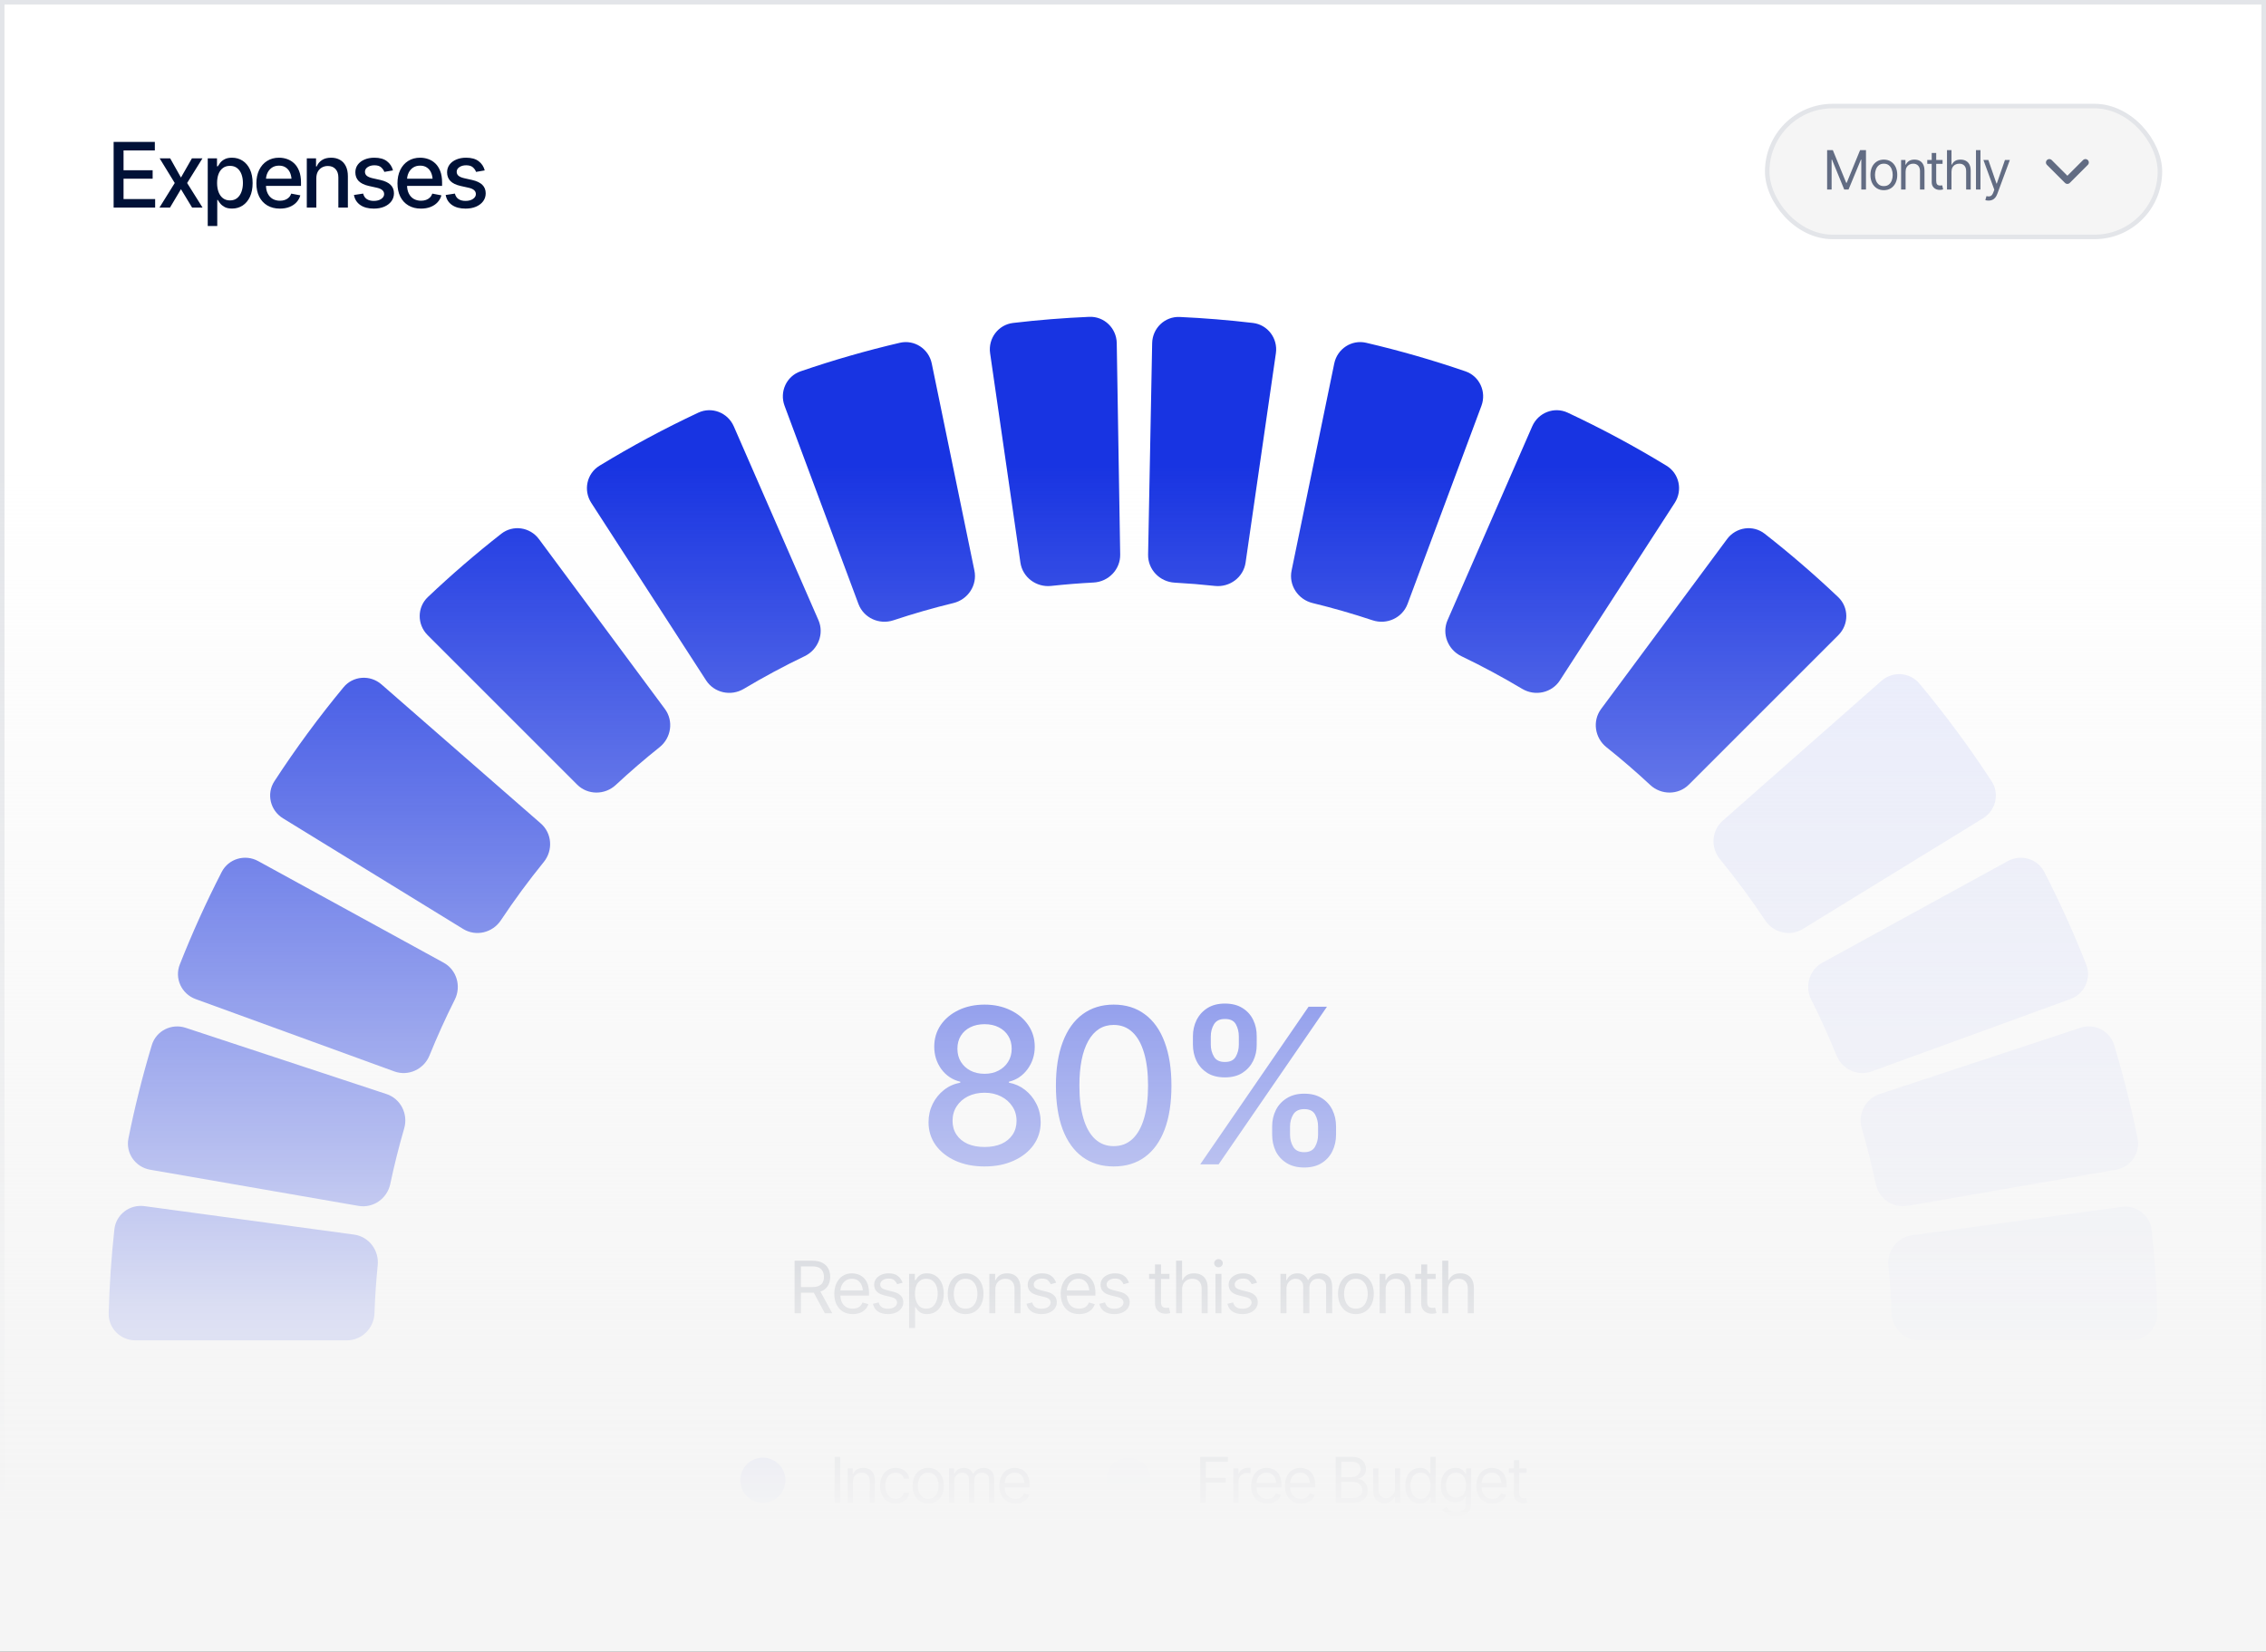 <svg width="502" height="366" viewBox="0 0 502 366" fill="none" xmlns="http://www.w3.org/2000/svg">
<rect x="0" y="0" width="502" height="366" fill="#333333" stroke="none"/>
<rect x="0.5" y="0.5" width="501" height="361" fill="white" stroke="#E3E5E9"/>
<path d="M282.654 78.279C283.129 74.999 280.856 71.948 277.565 71.56C272.18 70.925 266.773 70.484 261.357 70.236C258.046 70.085 255.308 72.728 255.245 76.041L254.345 122.883C254.281 126.196 256.916 128.922 260.225 129.104C263.2 129.268 266.17 129.51 269.132 129.831C272.427 130.189 275.469 127.926 275.944 124.647L282.654 78.279Z" fill="#1834E2"/>
<path d="M328.191 89.919C329.348 86.814 327.772 83.351 324.637 82.276C317.42 79.801 310.083 77.691 302.654 75.955C299.427 75.201 296.252 77.298 295.584 80.544L286.132 126.431C285.464 129.677 287.556 132.839 290.775 133.623C295.258 134.715 299.695 135.99 304.073 137.446C307.217 138.492 310.669 136.924 311.827 133.819L328.191 89.919Z" fill="#1834E2"/>
<path d="M371.013 111.426C372.813 108.643 372.02 104.921 369.191 103.196C362.117 98.882 354.812 94.959 347.309 91.443C344.308 90.037 340.768 91.431 339.441 94.468L320.692 137.404C319.366 140.441 320.758 143.968 323.746 145.401C328.344 147.608 332.839 150.022 337.217 152.637C340.062 154.336 343.771 153.549 345.571 150.767L371.013 111.426Z" fill="#1834E2"/>
<path d="M407.271 140.729C409.614 138.386 409.619 134.581 407.215 132.301C402.017 127.371 396.589 122.689 390.948 118.273C388.339 116.23 384.576 116.794 382.603 119.456L354.704 157.095C352.73 159.757 353.296 163.506 355.886 165.573C359.223 168.236 362.457 171.025 365.582 173.935C368.007 176.193 371.799 176.201 374.142 173.858L407.271 140.729Z" fill="#1834E2"/>
<path d="M439.31 181.327C442.134 179.592 443.023 175.893 441.215 173.116C436.311 165.587 430.965 158.356 425.204 151.46C423.08 148.917 419.282 148.683 416.796 150.874L381.648 181.852C379.162 184.043 378.932 187.828 381.033 190.391C384.595 194.735 387.936 199.255 391.046 203.934C392.88 206.694 396.566 207.583 399.389 205.849L439.31 181.327Z" fill="#E8EBFC"/>
<path d="M458.661 221.382C461.774 220.248 463.387 216.801 462.171 213.719C459.417 206.735 456.318 199.893 452.886 193.217C451.371 190.27 447.717 189.208 444.811 190.801L403.724 213.314C400.818 214.907 399.763 218.549 401.251 221.51C403.282 225.551 405.148 229.673 406.847 233.865C408.091 236.937 411.524 238.546 414.637 237.413L458.661 221.382Z" fill="#E8EBFC"/>
<path d="M468.742 259.191C472.007 258.624 474.202 255.516 473.549 252.267C472.148 245.297 470.42 238.396 468.371 231.588C467.416 228.414 464.015 226.707 460.869 227.746L416.378 242.427C413.231 243.466 411.532 246.856 412.458 250.038C413.639 254.099 414.667 258.202 415.538 262.341C416.221 265.583 419.317 267.773 422.582 267.206L468.742 259.191Z" fill="#E8EBFC"/>
<path d="M472 297C475.314 297 478.008 294.313 477.921 291.001C477.758 284.851 477.346 278.711 476.684 272.595C476.328 269.3 473.298 266.998 470.014 267.441L423.584 273.708C420.3 274.151 418.009 277.172 418.335 280.469C418.681 283.972 418.916 287.484 419.042 291.001C419.16 294.313 421.835 297 425.149 297H472Z" fill="#E8EBFC"/>
<path d="M219.346 78.279C218.871 74.999 221.144 71.948 224.435 71.56C230.039 70.899 235.666 70.448 241.304 70.207C244.614 70.066 247.345 72.716 247.399 76.029L248.162 122.874C248.216 126.187 245.573 128.906 242.264 129.078C239.125 129.241 235.992 129.493 232.868 129.831C229.573 130.189 226.531 127.926 226.056 124.647L219.346 78.279Z" fill="#1834E2"/>
<path d="M173.809 89.919C172.652 86.814 174.228 83.351 177.363 82.276C184.58 79.801 191.917 77.691 199.346 75.955C202.573 75.201 205.748 77.298 206.416 80.544L215.868 126.431C216.536 129.677 214.444 132.839 211.225 133.623C206.742 134.715 202.305 135.99 197.927 137.446C194.783 138.492 191.331 136.924 190.173 133.819L173.809 89.919Z" fill="#1834E2"/>
<path d="M130.987 111.426C129.187 108.643 129.98 104.921 132.809 103.196C139.883 98.882 147.188 94.959 154.691 91.443C157.692 90.037 161.232 91.431 162.559 94.468L181.308 137.404C182.634 140.441 181.242 143.968 178.254 145.401C173.656 147.608 169.161 150.022 164.783 152.637C161.938 154.336 158.229 153.549 156.429 150.767L130.987 111.426Z" fill="#1834E2"/>
<path d="M94.729 140.729C92.386 138.386 92.381 134.581 94.785 132.301C99.983 127.371 105.411 122.689 111.052 118.273C113.661 116.23 117.424 116.794 119.397 119.456L147.296 157.095C149.27 159.757 148.704 163.506 146.114 165.573C142.777 168.236 139.543 171.025 136.418 173.935C133.993 176.193 130.201 176.201 127.858 173.858L94.729 140.729Z" fill="#1834E2"/>
<path d="M62.69 181.327C59.866 179.592 58.977 175.893 60.785 173.116C65.493 165.887 70.61 158.931 76.11 152.285C78.223 149.731 82.02 149.48 84.516 151.659L119.81 182.47C122.306 184.65 122.554 188.433 120.465 191.006C117.091 195.161 113.917 199.476 110.954 203.934C109.12 206.694 105.434 207.583 102.611 205.849L62.69 181.327Z" fill="#1834E2"/>
<path d="M43.34 221.382C40.226 220.248 38.613 216.801 39.829 213.719C42.583 206.735 45.682 199.893 49.114 193.217C50.629 190.27 54.283 189.208 57.189 190.801L98.276 213.314C101.182 214.907 102.237 218.549 100.749 221.51C98.719 225.551 96.852 229.673 95.153 233.865C93.909 236.937 90.476 238.546 87.362 237.413L43.34 221.382Z" fill="#1834E2"/>
<path d="M33.258 259.191C29.993 258.624 27.798 255.516 28.451 252.267C29.852 245.297 31.58 238.396 33.629 231.588C34.584 228.414 37.984 226.707 41.131 227.746L85.623 242.427C88.769 243.466 90.468 246.856 89.542 250.038C88.361 254.099 87.334 258.202 86.462 262.341C85.779 265.583 82.683 267.773 79.418 267.206L33.258 259.191Z" fill="#1834E2"/>
<path d="M30 297C26.686 297 23.992 294.313 24.079 291.001C24.244 284.79 24.663 278.588 25.336 272.411C25.695 269.117 28.726 266.817 32.01 267.263L78.435 273.567C81.718 274.013 84.007 277.036 83.679 280.333C83.326 283.881 83.085 287.438 82.958 291.001C82.84 294.313 80.165 297 76.851 297H30Z" fill="#1834E2"/>
<path d="M25.172 46V31.449H34.303V33.334H27.369V37.719H33.815V39.594H27.369V44.115H34.371V46H25.172ZM37.697 35.082L40.089 39.34L42.521 35.082H44.855L41.456 40.551L44.874 46H42.56L40.089 41.918L37.657 46H35.323L38.712 40.551L35.362 35.082H37.697ZM46.022 50.082V35.082H48.073V36.859H48.248C48.379 36.632 48.558 36.368 48.785 36.068C49.02 35.769 49.345 35.508 49.762 35.287C50.179 35.059 50.722 34.945 51.393 34.945C52.272 34.945 53.053 35.167 53.737 35.609C54.427 36.052 54.97 36.693 55.368 37.533C55.765 38.373 55.963 39.385 55.963 40.57C55.963 41.742 55.768 42.751 55.377 43.598C54.987 44.438 54.446 45.085 53.756 45.541C53.073 45.99 52.288 46.215 51.403 46.215C50.745 46.215 50.205 46.104 49.782 45.883C49.365 45.655 49.036 45.391 48.795 45.092C48.561 44.792 48.379 44.529 48.248 44.301H48.131V50.082H46.022ZM50.944 44.408C51.575 44.408 52.103 44.239 52.526 43.9C52.949 43.562 53.268 43.103 53.483 42.523C53.704 41.938 53.815 41.28 53.815 40.551C53.815 39.828 53.707 39.18 53.493 38.607C53.278 38.035 52.959 37.582 52.535 37.25C52.112 36.918 51.582 36.752 50.944 36.752C50.325 36.752 49.804 36.911 49.381 37.23C48.958 37.543 48.636 37.986 48.414 38.559C48.2 39.125 48.092 39.789 48.092 40.551C48.092 41.312 48.203 41.983 48.424 42.562C48.646 43.142 48.968 43.594 49.391 43.92C49.821 44.245 50.338 44.408 50.944 44.408ZM62.004 46.225C60.936 46.225 60.011 45.993 59.23 45.531C58.449 45.069 57.847 44.418 57.423 43.578C57.007 42.732 56.798 41.745 56.798 40.619C56.798 39.499 57.004 38.513 57.414 37.66C57.83 36.807 58.413 36.143 59.162 35.668C59.917 35.186 60.802 34.945 61.818 34.945C62.437 34.945 63.035 35.046 63.615 35.248C64.194 35.45 64.715 35.769 65.177 36.205C65.64 36.641 66.004 37.208 66.271 37.904C66.544 38.601 66.681 39.441 66.681 40.424V41.185H58V39.594H65.588L64.601 40.121C64.601 39.45 64.497 38.858 64.289 38.344C64.08 37.829 63.768 37.429 63.351 37.143C62.941 36.85 62.43 36.703 61.818 36.703C61.206 36.703 60.682 36.85 60.246 37.143C59.816 37.435 59.487 37.823 59.259 38.305C59.032 38.786 58.918 39.314 58.918 39.887V40.971C58.918 41.719 59.048 42.354 59.308 42.875C59.569 43.396 59.93 43.793 60.392 44.066C60.861 44.34 61.405 44.477 62.023 44.477C62.427 44.477 62.791 44.418 63.117 44.301C63.449 44.184 63.735 44.008 63.976 43.773C64.217 43.539 64.399 43.249 64.523 42.904L66.535 43.285C66.372 43.871 66.085 44.385 65.675 44.828C65.265 45.271 64.748 45.616 64.123 45.863C63.504 46.104 62.798 46.225 62.004 46.225ZM70.075 39.525V46H67.966V35.082H70.016V36.879H70.163C70.41 36.286 70.798 35.818 71.325 35.473C71.852 35.121 72.529 34.945 73.356 34.945C74.098 34.945 74.746 35.102 75.3 35.414C75.859 35.72 76.292 36.179 76.598 36.791C76.911 37.403 77.067 38.161 77.067 39.066V46H74.958V39.32C74.958 38.533 74.749 37.914 74.333 37.465C73.916 37.009 73.35 36.781 72.634 36.781C72.145 36.781 71.706 36.892 71.315 37.113C70.931 37.328 70.628 37.637 70.407 38.041C70.186 38.445 70.075 38.94 70.075 39.525ZM87.062 37.758L85.139 38.09C85.015 37.725 84.784 37.39 84.445 37.084C84.113 36.778 83.615 36.625 82.951 36.625C82.352 36.625 81.851 36.762 81.447 37.035C81.05 37.302 80.852 37.644 80.852 38.06C80.852 38.425 80.985 38.721 81.252 38.949C81.525 39.177 81.958 39.359 82.551 39.496L84.299 39.887C85.295 40.115 86.04 40.473 86.535 40.961C87.03 41.449 87.277 42.074 87.277 42.836C87.277 43.493 87.088 44.079 86.711 44.594C86.333 45.102 85.809 45.502 85.139 45.795C84.468 46.081 83.693 46.225 82.814 46.225C81.591 46.225 80.594 45.961 79.826 45.434C79.058 44.906 78.586 44.164 78.41 43.207L80.451 42.895C80.581 43.428 80.845 43.832 81.242 44.105C81.646 44.379 82.167 44.516 82.805 44.516C83.495 44.516 84.048 44.369 84.465 44.076C84.888 43.783 85.1 43.428 85.1 43.012C85.1 42.322 84.585 41.856 83.557 41.615L81.711 41.205C80.689 40.971 79.934 40.603 79.445 40.102C78.963 39.594 78.723 38.956 78.723 38.188C78.723 37.543 78.902 36.977 79.26 36.488C79.624 36 80.122 35.622 80.754 35.355C81.392 35.082 82.118 34.945 82.932 34.945C84.117 34.945 85.044 35.203 85.715 35.717C86.392 36.231 86.841 36.911 87.062 37.758ZM93.259 46.225C92.191 46.225 91.267 45.993 90.486 45.531C89.704 45.069 89.102 44.418 88.679 43.578C88.262 42.732 88.054 41.745 88.054 40.619C88.054 39.499 88.259 38.513 88.669 37.66C89.086 36.807 89.668 36.143 90.417 35.668C91.172 35.186 92.058 34.945 93.073 34.945C93.692 34.945 94.291 35.046 94.87 35.248C95.45 35.45 95.971 35.769 96.433 36.205C96.895 36.641 97.26 37.208 97.527 37.904C97.8 38.601 97.937 39.441 97.937 40.424V41.185H89.255V39.594H96.843L95.857 40.121C95.857 39.45 95.752 38.858 95.544 38.344C95.336 37.829 95.023 37.429 94.607 37.143C94.197 36.85 93.685 36.703 93.073 36.703C92.462 36.703 91.937 36.85 91.501 37.143C91.072 37.435 90.743 37.823 90.515 38.305C90.287 38.786 90.173 39.314 90.173 39.887V40.971C90.173 41.719 90.303 42.354 90.564 42.875C90.824 43.396 91.185 43.793 91.648 44.066C92.116 44.34 92.66 44.477 93.278 44.477C93.682 44.477 94.047 44.418 94.372 44.301C94.704 44.184 94.991 44.008 95.232 43.773C95.472 43.539 95.655 43.249 95.778 42.904L97.79 43.285C97.627 43.871 97.341 44.385 96.931 44.828C96.521 45.271 96.003 45.616 95.378 45.863C94.76 46.104 94.053 46.225 93.259 46.225ZM107.385 37.758L105.461 38.09C105.338 37.725 105.107 37.39 104.768 37.084C104.436 36.778 103.938 36.625 103.274 36.625C102.675 36.625 102.174 36.762 101.77 37.035C101.373 37.302 101.174 37.644 101.174 38.06C101.174 38.425 101.308 38.721 101.575 38.949C101.848 39.177 102.281 39.359 102.873 39.496L104.621 39.887C105.618 40.115 106.363 40.473 106.858 40.961C107.353 41.449 107.6 42.074 107.6 42.836C107.6 43.493 107.411 44.079 107.034 44.594C106.656 45.102 106.132 45.502 105.461 45.795C104.791 46.081 104.016 46.225 103.137 46.225C101.913 46.225 100.917 45.961 100.149 45.434C99.381 44.906 98.909 44.164 98.733 43.207L100.774 42.895C100.904 43.428 101.168 43.832 101.565 44.105C101.968 44.379 102.489 44.516 103.127 44.516C103.817 44.516 104.371 44.369 104.787 44.076C105.211 43.783 105.422 43.428 105.422 43.012C105.422 42.322 104.908 41.856 103.879 41.615L102.034 41.205C101.011 40.971 100.256 40.603 99.768 40.102C99.286 39.594 99.045 38.956 99.045 38.188C99.045 37.543 99.224 36.977 99.582 36.488C99.947 36 100.445 35.622 101.077 35.355C101.715 35.082 102.44 34.945 103.254 34.945C104.439 34.945 105.367 35.203 106.037 35.717C106.715 36.231 107.164 36.911 107.385 37.758Z" fill="#001137"/>
<rect x="391.5" y="23.5" width="87" height="29" rx="14.5" fill="#F5F5F5"/>
<rect x="391.5" y="23.5" width="87" height="29" rx="14.5" stroke="#E3E5E9"/>
<path d="M404.773 33.27H406.039L409.004 40.512H409.109L412.074 33.27H413.381V42H412.344V35.367H412.262L409.514 42H408.564L405.852 35.367H405.77V42H404.773V33.27ZM417.333 42.141C416.743 42.141 416.226 42 415.78 41.719C415.335 41.438 414.987 41.043 414.737 40.535C414.491 40.027 414.368 39.438 414.368 38.766C414.368 38.082 414.491 37.486 414.737 36.978C414.987 36.467 415.335 36.07 415.78 35.789C416.226 35.508 416.743 35.367 417.333 35.367C417.927 35.367 418.446 35.508 418.892 35.789C419.337 36.07 419.685 36.467 419.935 36.978C420.185 37.486 420.31 38.082 420.31 38.766C420.31 39.438 420.185 40.027 419.935 40.535C419.685 41.043 419.337 41.438 418.892 41.719C418.446 42 417.927 42.141 417.333 42.141ZM417.333 41.238C417.786 41.238 418.157 41.123 418.446 40.893C418.735 40.662 418.95 40.359 419.091 39.984C419.232 39.605 419.302 39.199 419.302 38.766C419.302 38.324 419.232 37.914 419.091 37.535C418.95 37.156 418.735 36.852 418.446 36.621C418.157 36.387 417.786 36.27 417.333 36.27C416.888 36.27 416.521 36.387 416.232 36.621C415.943 36.852 415.728 37.156 415.587 37.535C415.446 37.914 415.376 38.324 415.376 38.766C415.376 39.199 415.446 39.605 415.587 39.984C415.728 40.359 415.943 40.662 416.232 40.893C416.521 41.123 416.888 41.238 417.333 41.238ZM422.158 38.062V42H421.162V35.449H422.123V36.48H422.217C422.369 36.145 422.602 35.875 422.914 35.672C423.227 35.469 423.631 35.367 424.127 35.367C424.569 35.367 424.955 35.457 425.287 35.637C425.619 35.816 425.877 36.09 426.061 36.457C426.248 36.82 426.342 37.281 426.342 37.84V42H425.346V37.91C425.346 37.398 425.211 36.998 424.942 36.709C424.672 36.416 424.305 36.27 423.84 36.27C423.52 36.27 423.233 36.34 422.979 36.48C422.725 36.621 422.524 36.824 422.375 37.09C422.231 37.355 422.158 37.68 422.158 38.062ZM430.347 35.449V36.305H426.96V35.449H430.347ZM427.945 33.891H428.941V40.125C428.941 40.465 429.011 40.715 429.152 40.875C429.292 41.031 429.515 41.109 429.82 41.109C429.886 41.109 429.954 41.105 430.025 41.098C430.099 41.09 430.179 41.078 430.265 41.062L430.476 41.965C430.382 42 430.267 42.027 430.13 42.047C429.997 42.07 429.863 42.082 429.726 42.082C429.199 42.082 428.769 41.926 428.437 41.613C428.109 41.301 427.945 40.895 427.945 40.395V33.891ZM432.325 38.062V42H431.329V33.27H432.325V36.48H432.418C432.571 36.141 432.799 35.871 433.104 35.672C433.413 35.469 433.825 35.367 434.34 35.367C434.786 35.367 435.176 35.457 435.512 35.637C435.848 35.812 436.11 36.084 436.297 36.451C436.485 36.815 436.579 37.277 436.579 37.84V42H435.571V37.91C435.571 37.387 435.436 36.982 435.166 36.697C434.897 36.412 434.524 36.27 434.047 36.27C433.715 36.27 433.42 36.34 433.163 36.48C432.905 36.621 432.7 36.824 432.547 37.09C432.399 37.355 432.325 37.68 432.325 38.062ZM438.744 33.27V42H437.748V33.27H438.744ZM440.557 44.449C440.385 44.453 440.233 44.441 440.1 44.414C439.967 44.387 439.874 44.359 439.819 44.332L440.077 43.453L440.176 43.477C440.512 43.555 440.794 43.537 441.02 43.424C441.251 43.315 441.452 43.023 441.624 42.551L441.811 42.035L439.397 35.449H440.487L442.292 40.676H442.362L444.167 35.449H445.257L442.479 42.949C442.354 43.289 442.2 43.57 442.016 43.793C441.833 44.016 441.62 44.18 441.378 44.285C441.135 44.395 440.862 44.449 440.557 44.449Z" fill="#626C83"/>
<path d="M454 36L458 40L462 36" stroke="#626C83" stroke-width="1.5" stroke-linecap="round" stroke-linejoin="round"/>
<path d="M218.125 258.469C215.688 258.469 213.531 258.047 211.656 257.203C209.797 256.359 208.336 255.203 207.273 253.734C206.227 252.25 205.703 250.562 205.703 248.672C205.703 247.219 206.008 245.867 206.617 244.617C207.242 243.367 208.086 242.328 209.148 241.5C210.211 240.672 211.406 240.141 212.734 239.906V239.695C211 239.273 209.602 238.344 208.539 236.906C207.492 235.453 206.969 233.797 206.969 231.938C206.969 230.141 207.445 228.539 208.398 227.133C209.367 225.727 210.688 224.625 212.359 223.828C214.047 223.016 215.969 222.609 218.125 222.609C220.25 222.609 222.148 223.016 223.82 223.828C225.508 224.625 226.828 225.727 227.781 227.133C228.75 228.539 229.234 230.141 229.234 231.938C229.234 233.797 228.703 235.453 227.641 236.906C226.594 238.344 225.219 239.273 223.516 239.695V239.906C224.828 240.141 226.016 240.672 227.078 241.5C228.141 242.328 228.984 243.367 229.609 244.617C230.234 245.867 230.547 247.219 230.547 248.672C230.547 250.562 230.016 252.25 228.953 253.734C227.891 255.203 226.422 256.359 224.547 257.203C222.688 258.047 220.547 258.469 218.125 258.469ZM218.125 254.156C219.562 254.156 220.812 253.922 221.875 253.453C222.938 252.969 223.758 252.289 224.336 251.414C224.914 250.539 225.203 249.523 225.203 248.367C225.203 247.148 224.891 246.078 224.266 245.156C223.656 244.219 222.82 243.484 221.758 242.953C220.695 242.406 219.484 242.133 218.125 242.133C216.75 242.133 215.523 242.398 214.445 242.93C213.383 243.461 212.547 244.195 211.938 245.133C211.328 246.07 211.023 247.148 211.023 248.367C211.023 249.523 211.312 250.539 211.891 251.414C212.469 252.289 213.289 252.969 214.352 253.453C215.414 253.922 216.672 254.156 218.125 254.156ZM218.125 237.938C219.281 237.938 220.305 237.703 221.195 237.234C222.102 236.766 222.812 236.117 223.328 235.289C223.859 234.461 224.125 233.492 224.125 232.383C224.125 231.289 223.867 230.336 223.352 229.523C222.852 228.711 222.148 228.078 221.242 227.625C220.352 227.172 219.312 226.945 218.125 226.945C216.922 226.945 215.867 227.172 214.961 227.625C214.055 228.078 213.352 228.711 212.852 229.523C212.352 230.336 212.102 231.289 212.102 232.383C212.102 233.492 212.359 234.461 212.875 235.289C213.391 236.117 214.094 236.766 214.984 237.234C215.891 237.703 216.938 237.938 218.125 237.938ZM246.719 258.469C244.031 258.469 241.727 257.766 239.805 256.359C237.898 254.953 236.438 252.922 235.422 250.266C234.422 247.594 233.922 244.359 233.922 240.562C233.922 236.781 234.43 233.555 235.445 230.883C236.461 228.195 237.922 226.148 239.828 224.742C241.75 223.32 244.047 222.609 246.719 222.609C249.406 222.609 251.703 223.32 253.609 224.742C255.531 226.148 256.992 228.195 257.992 230.883C259.008 233.555 259.516 236.781 259.516 240.562C259.516 244.359 259.016 247.594 258.016 250.266C257.016 252.922 255.562 254.953 253.656 256.359C251.75 257.766 249.438 258.469 246.719 258.469ZM246.719 253.969C248.359 253.969 249.742 253.445 250.867 252.398C251.992 251.352 252.852 249.828 253.445 247.828C254.039 245.812 254.336 243.391 254.336 240.562C254.336 237.719 254.039 235.297 253.445 233.297C252.852 231.281 251.992 229.75 250.867 228.703C249.742 227.641 248.359 227.109 246.719 227.109C244.297 227.109 242.422 228.289 241.094 230.648C239.781 232.992 239.125 236.297 239.125 240.562C239.125 243.391 239.422 245.812 240.016 247.828C240.609 249.828 241.469 251.352 242.594 252.398C243.734 253.445 245.109 253.969 246.719 253.969ZM281.828 251.438V249.609C281.828 248.281 282.102 247.07 282.648 245.977C283.195 244.883 284 244.008 285.062 243.352C286.125 242.68 287.414 242.344 288.93 242.344C290.477 242.344 291.773 242.672 292.82 243.328C293.867 243.984 294.656 244.867 295.188 245.977C295.719 247.07 295.984 248.281 295.984 249.609V251.438C295.984 252.766 295.711 253.984 295.164 255.094C294.633 256.188 293.844 257.062 292.797 257.719C291.75 258.375 290.461 258.703 288.93 258.703C287.398 258.703 286.102 258.375 285.039 257.719C283.977 257.062 283.172 256.188 282.625 255.094C282.094 253.984 281.828 252.766 281.828 251.438ZM285.789 249.609V251.438C285.789 252.422 286.023 253.312 286.492 254.109C286.961 254.906 287.773 255.305 288.93 255.305C290.07 255.305 290.867 254.906 291.32 254.109C291.773 253.312 292 252.422 292 251.438V249.609C292 248.625 291.781 247.742 291.344 246.961C290.906 246.164 290.102 245.766 288.93 245.766C287.789 245.766 286.977 246.164 286.492 246.961C286.023 247.742 285.789 248.625 285.789 249.609ZM264.273 231.469V229.641C264.273 228.312 264.547 227.102 265.094 226.008C265.656 224.898 266.461 224.016 267.508 223.359C268.57 222.703 269.852 222.375 271.352 222.375C272.898 222.375 274.195 222.703 275.242 223.359C276.305 224.016 277.102 224.898 277.633 226.008C278.164 227.102 278.422 228.312 278.406 229.641V231.469C278.422 232.781 278.156 233.992 277.609 235.102C277.062 236.195 276.266 237.078 275.219 237.75C274.172 238.406 272.883 238.734 271.352 238.734C269.82 238.734 268.523 238.406 267.461 237.75C266.414 237.078 265.617 236.195 265.07 235.102C264.539 233.992 264.273 232.781 264.273 231.469ZM268.234 229.641V231.469C268.234 232.453 268.469 233.344 268.938 234.141C269.406 234.938 270.211 235.328 271.352 235.312C272.508 235.328 273.312 234.938 273.766 234.141C274.219 233.344 274.445 232.453 274.445 231.469V229.641C274.445 228.656 274.227 227.766 273.789 226.969C273.352 226.172 272.539 225.781 271.352 225.797C270.227 225.781 269.422 226.172 268.938 226.969C268.469 227.766 268.234 228.656 268.234 229.641ZM265.891 258L289.891 223.078H293.969L269.969 258H265.891Z" fill="#1834E2"/>
<path d="M176.031 291V279.359H179.969C180.88 279.359 181.625 279.516 182.203 279.828C182.786 280.135 183.219 280.56 183.5 281.102C183.781 281.638 183.922 282.25 183.922 282.938C183.922 283.62 183.781 284.227 183.5 284.758C183.224 285.289 182.794 285.706 182.211 286.008C181.633 286.305 180.891 286.453 179.984 286.453H176.812V285.188H179.938C180.562 285.188 181.065 285.096 181.445 284.914C181.826 284.732 182.102 284.474 182.273 284.141C182.445 283.802 182.531 283.401 182.531 282.938C182.531 282.469 182.443 282.06 182.266 281.711C182.094 281.362 181.818 281.091 181.438 280.898C181.057 280.706 180.552 280.609 179.922 280.609H177.438V291H176.031ZM182.734 291L179.922 285.766H181.516L184.375 291H182.734ZM188.906 291.188C188.068 291.188 187.341 291 186.727 290.625C186.117 290.25 185.648 289.727 185.32 289.055C184.992 288.378 184.828 287.594 184.828 286.703C184.828 285.807 184.99 285.018 185.312 284.336C185.635 283.654 186.089 283.12 186.672 282.734C187.26 282.349 187.948 282.156 188.734 282.156C189.188 282.156 189.638 282.232 190.086 282.383C190.534 282.534 190.94 282.779 191.305 283.117C191.674 283.456 191.969 283.904 192.188 284.461C192.406 285.018 192.516 285.703 192.516 286.516V287.094H185.781V285.938H191.789L191.172 286.375C191.172 285.792 191.081 285.273 190.898 284.82C190.716 284.367 190.443 284.01 190.078 283.75C189.719 283.49 189.271 283.359 188.734 283.359C188.198 283.359 187.737 283.492 187.352 283.758C186.971 284.018 186.68 284.359 186.477 284.781C186.273 285.203 186.172 285.656 186.172 286.141V286.906C186.172 287.568 186.286 288.128 186.516 288.586C186.745 289.044 187.065 289.393 187.477 289.633C187.888 289.867 188.365 289.984 188.906 289.984C189.255 289.984 189.573 289.935 189.859 289.836C190.146 289.732 190.393 289.578 190.602 289.375C190.81 289.167 190.969 288.911 191.078 288.609L192.375 288.984C192.24 289.422 192.01 289.807 191.688 290.141C191.37 290.469 190.974 290.727 190.5 290.914C190.026 291.096 189.495 291.188 188.906 291.188ZM199.953 284.234L198.75 284.562C198.635 284.266 198.438 283.984 198.156 283.719C197.88 283.448 197.448 283.312 196.859 283.312C196.328 283.312 195.885 283.438 195.531 283.688C195.177 283.932 195 284.24 195 284.609C195 284.943 195.12 285.208 195.359 285.406C195.604 285.604 195.984 285.766 196.5 285.891L197.797 286.203C198.573 286.391 199.151 286.68 199.531 287.07C199.917 287.461 200.109 287.958 200.109 288.562C200.109 289.062 199.966 289.51 199.68 289.906C199.393 290.302 198.995 290.615 198.484 290.844C197.974 291.073 197.38 291.188 196.703 291.188C195.812 291.188 195.076 290.992 194.492 290.602C193.914 290.211 193.547 289.646 193.391 288.906L194.656 288.594C194.776 289.062 195.005 289.414 195.344 289.648C195.688 289.883 196.135 290 196.688 290C197.307 290 197.802 289.867 198.172 289.602C198.547 289.331 198.734 289.01 198.734 288.641C198.734 288.026 198.302 287.615 197.438 287.406L195.984 287.062C195.182 286.87 194.594 286.576 194.219 286.18C193.844 285.784 193.656 285.286 193.656 284.688C193.656 284.193 193.794 283.755 194.07 283.375C194.352 282.995 194.734 282.698 195.219 282.484C195.703 282.266 196.25 282.156 196.859 282.156C197.729 282.156 198.409 282.349 198.898 282.734C199.393 283.115 199.745 283.615 199.953 284.234ZM201.391 294.266V282.266H202.672V283.656H202.828C202.927 283.505 203.065 283.312 203.242 283.078C203.419 282.839 203.674 282.625 204.008 282.438C204.341 282.25 204.792 282.156 205.359 282.156C206.094 282.156 206.74 282.341 207.297 282.711C207.854 283.076 208.289 283.596 208.602 284.273C208.919 284.945 209.078 285.74 209.078 286.656C209.078 287.578 208.922 288.38 208.609 289.062C208.297 289.74 207.862 290.263 207.305 290.633C206.747 291.003 206.104 291.188 205.375 291.188C204.818 291.188 204.37 291.094 204.031 290.906C203.693 290.714 203.432 290.497 203.25 290.258C203.068 290.013 202.927 289.812 202.828 289.656H202.719V294.266H201.391ZM205.203 289.984C205.76 289.984 206.227 289.836 206.602 289.539C206.977 289.237 207.258 288.833 207.445 288.328C207.638 287.823 207.734 287.26 207.734 286.641C207.734 286.026 207.641 285.471 207.453 284.977C207.266 284.482 206.984 284.089 206.609 283.797C206.24 283.505 205.771 283.359 205.203 283.359C204.656 283.359 204.198 283.497 203.828 283.773C203.458 284.044 203.177 284.427 202.984 284.922C202.797 285.411 202.703 285.984 202.703 286.641C202.703 287.297 202.799 287.878 202.992 288.383C203.185 288.883 203.466 289.276 203.836 289.562C204.211 289.844 204.667 289.984 205.203 289.984ZM213.906 291.188C213.12 291.188 212.43 291 211.836 290.625C211.242 290.25 210.779 289.724 210.445 289.047C210.117 288.37 209.953 287.583 209.953 286.688C209.953 285.776 210.117 284.982 210.445 284.305C210.779 283.622 211.242 283.094 211.836 282.719C212.43 282.344 213.12 282.156 213.906 282.156C214.698 282.156 215.391 282.344 215.984 282.719C216.578 283.094 217.042 283.622 217.375 284.305C217.708 284.982 217.875 285.776 217.875 286.688C217.875 287.583 217.708 288.37 217.375 289.047C217.042 289.724 216.578 290.25 215.984 290.625C215.391 291 214.698 291.188 213.906 291.188ZM213.906 289.984C214.51 289.984 215.005 289.831 215.391 289.523C215.776 289.216 216.062 288.812 216.25 288.312C216.438 287.807 216.531 287.266 216.531 286.688C216.531 286.099 216.438 285.552 216.25 285.047C216.062 284.542 215.776 284.135 215.391 283.828C215.005 283.516 214.51 283.359 213.906 283.359C213.312 283.359 212.823 283.516 212.438 283.828C212.052 284.135 211.766 284.542 211.578 285.047C211.391 285.552 211.297 286.099 211.297 286.688C211.297 287.266 211.391 287.807 211.578 288.312C211.766 288.812 212.052 289.216 212.438 289.523C212.823 289.831 213.312 289.984 213.906 289.984ZM220.5 285.75V291H219.172V282.266H220.453V283.641H220.578C220.781 283.193 221.091 282.833 221.508 282.562C221.924 282.292 222.464 282.156 223.125 282.156C223.714 282.156 224.229 282.276 224.672 282.516C225.115 282.755 225.458 283.12 225.703 283.609C225.953 284.094 226.078 284.708 226.078 285.453V291H224.75V285.547C224.75 284.865 224.57 284.331 224.211 283.945C223.852 283.555 223.362 283.359 222.742 283.359C222.315 283.359 221.932 283.453 221.594 283.641C221.255 283.828 220.987 284.099 220.789 284.453C220.596 284.807 220.5 285.24 220.5 285.75ZM233.969 284.234L232.766 284.562C232.651 284.266 232.453 283.984 232.172 283.719C231.896 283.448 231.464 283.312 230.875 283.312C230.344 283.312 229.901 283.438 229.547 283.688C229.193 283.932 229.016 284.24 229.016 284.609C229.016 284.943 229.135 285.208 229.375 285.406C229.62 285.604 230 285.766 230.516 285.891L231.812 286.203C232.589 286.391 233.167 286.68 233.547 287.07C233.932 287.461 234.125 287.958 234.125 288.562C234.125 289.062 233.982 289.51 233.695 289.906C233.409 290.302 233.01 290.615 232.5 290.844C231.99 291.073 231.396 291.188 230.719 291.188C229.828 291.188 229.091 290.992 228.508 290.602C227.93 290.211 227.562 289.646 227.406 288.906L228.672 288.594C228.792 289.062 229.021 289.414 229.359 289.648C229.703 289.883 230.151 290 230.703 290C231.323 290 231.818 289.867 232.188 289.602C232.562 289.331 232.75 289.01 232.75 288.641C232.75 288.026 232.318 287.615 231.453 287.406L230 287.062C229.198 286.87 228.609 286.576 228.234 286.18C227.859 285.784 227.672 285.286 227.672 284.688C227.672 284.193 227.81 283.755 228.086 283.375C228.367 282.995 228.75 282.698 229.234 282.484C229.719 282.266 230.266 282.156 230.875 282.156C231.745 282.156 232.424 282.349 232.914 282.734C233.409 283.115 233.76 283.615 233.969 284.234ZM239.062 291.188C238.224 291.188 237.497 291 236.883 290.625C236.273 290.25 235.805 289.727 235.477 289.055C235.148 288.378 234.984 287.594 234.984 286.703C234.984 285.807 235.146 285.018 235.469 284.336C235.792 283.654 236.245 283.12 236.828 282.734C237.417 282.349 238.104 282.156 238.891 282.156C239.344 282.156 239.794 282.232 240.242 282.383C240.69 282.534 241.096 282.779 241.461 283.117C241.831 283.456 242.125 283.904 242.344 284.461C242.562 285.018 242.672 285.703 242.672 286.516V287.094H235.938V285.938H241.945L241.328 286.375C241.328 285.792 241.237 285.273 241.055 284.82C240.872 284.367 240.599 284.01 240.234 283.75C239.875 283.49 239.427 283.359 238.891 283.359C238.354 283.359 237.893 283.492 237.508 283.758C237.128 284.018 236.836 284.359 236.633 284.781C236.43 285.203 236.328 285.656 236.328 286.141V286.906C236.328 287.568 236.443 288.128 236.672 288.586C236.901 289.044 237.221 289.393 237.633 289.633C238.044 289.867 238.521 289.984 239.062 289.984C239.411 289.984 239.729 289.935 240.016 289.836C240.302 289.732 240.549 289.578 240.758 289.375C240.966 289.167 241.125 288.911 241.234 288.609L242.531 288.984C242.396 289.422 242.167 289.807 241.844 290.141C241.526 290.469 241.13 290.727 240.656 290.914C240.182 291.096 239.651 291.188 239.062 291.188ZM250.109 284.234L248.906 284.562C248.792 284.266 248.594 283.984 248.312 283.719C248.036 283.448 247.604 283.312 247.016 283.312C246.484 283.312 246.042 283.438 245.688 283.688C245.333 283.932 245.156 284.24 245.156 284.609C245.156 284.943 245.276 285.208 245.516 285.406C245.76 285.604 246.141 285.766 246.656 285.891L247.953 286.203C248.729 286.391 249.307 286.68 249.688 287.07C250.073 287.461 250.266 287.958 250.266 288.562C250.266 289.062 250.122 289.51 249.836 289.906C249.549 290.302 249.151 290.615 248.641 290.844C248.13 291.073 247.536 291.188 246.859 291.188C245.969 291.188 245.232 290.992 244.648 290.602C244.07 290.211 243.703 289.646 243.547 288.906L244.812 288.594C244.932 289.062 245.161 289.414 245.5 289.648C245.844 289.883 246.292 290 246.844 290C247.464 290 247.958 289.867 248.328 289.602C248.703 289.331 248.891 289.01 248.891 288.641C248.891 288.026 248.458 287.615 247.594 287.406L246.141 287.062C245.339 286.87 244.75 286.576 244.375 286.18C244 285.784 243.812 285.286 243.812 284.688C243.812 284.193 243.951 283.755 244.227 283.375C244.508 282.995 244.891 282.698 245.375 282.484C245.859 282.266 246.406 282.156 247.016 282.156C247.885 282.156 248.565 282.349 249.055 282.734C249.549 283.115 249.901 283.615 250.109 284.234ZM259.078 282.266V283.406H254.562V282.266H259.078ZM255.875 280.188H257.203V288.5C257.203 288.953 257.297 289.286 257.484 289.5C257.672 289.708 257.969 289.812 258.375 289.812C258.464 289.812 258.555 289.807 258.648 289.797C258.747 289.786 258.854 289.771 258.969 289.75L259.25 290.953C259.125 291 258.971 291.036 258.789 291.062C258.612 291.094 258.432 291.109 258.25 291.109C257.547 291.109 256.974 290.901 256.531 290.484C256.094 290.068 255.875 289.526 255.875 288.859V280.188ZM261.875 285.75V291H260.547V279.359H261.875V283.641H262C262.203 283.188 262.508 282.828 262.914 282.562C263.326 282.292 263.875 282.156 264.562 282.156C265.156 282.156 265.677 282.276 266.125 282.516C266.573 282.75 266.922 283.112 267.172 283.602C267.422 284.086 267.547 284.703 267.547 285.453V291H266.203V285.547C266.203 284.849 266.023 284.31 265.664 283.93C265.305 283.549 264.807 283.359 264.172 283.359C263.729 283.359 263.336 283.453 262.992 283.641C262.648 283.828 262.375 284.099 262.172 284.453C261.974 284.807 261.875 285.24 261.875 285.75ZM269.266 291V282.266H270.594V291H269.266ZM269.938 280.812C269.677 280.812 269.453 280.724 269.266 280.547C269.078 280.37 268.984 280.156 268.984 279.906C268.984 279.656 269.078 279.443 269.266 279.266C269.453 279.089 269.677 279 269.938 279C270.198 279 270.422 279.089 270.609 279.266C270.797 279.443 270.891 279.656 270.891 279.906C270.891 280.156 270.797 280.37 270.609 280.547C270.422 280.724 270.198 280.812 269.938 280.812ZM278.484 284.234L277.281 284.562C277.167 284.266 276.969 283.984 276.688 283.719C276.411 283.448 275.979 283.312 275.391 283.312C274.859 283.312 274.417 283.438 274.062 283.688C273.708 283.932 273.531 284.24 273.531 284.609C273.531 284.943 273.651 285.208 273.891 285.406C274.135 285.604 274.516 285.766 275.031 285.891L276.328 286.203C277.104 286.391 277.682 286.68 278.062 287.07C278.448 287.461 278.641 287.958 278.641 288.562C278.641 289.062 278.497 289.51 278.211 289.906C277.924 290.302 277.526 290.615 277.016 290.844C276.505 291.073 275.911 291.188 275.234 291.188C274.344 291.188 273.607 290.992 273.023 290.602C272.445 290.211 272.078 289.646 271.922 288.906L273.188 288.594C273.307 289.062 273.536 289.414 273.875 289.648C274.219 289.883 274.667 290 275.219 290C275.839 290 276.333 289.867 276.703 289.602C277.078 289.331 277.266 289.01 277.266 288.641C277.266 288.026 276.833 287.615 275.969 287.406L274.516 287.062C273.714 286.87 273.125 286.576 272.75 286.18C272.375 285.784 272.188 285.286 272.188 284.688C272.188 284.193 272.326 283.755 272.602 283.375C272.883 282.995 273.266 282.698 273.75 282.484C274.234 282.266 274.781 282.156 275.391 282.156C276.26 282.156 276.94 282.349 277.43 282.734C277.924 283.115 278.276 283.615 278.484 284.234ZM283.672 291V282.266H284.953V283.641H285.078C285.26 283.172 285.555 282.807 285.961 282.547C286.367 282.286 286.854 282.156 287.422 282.156C287.995 282.156 288.471 282.286 288.852 282.547C289.237 282.807 289.536 283.172 289.75 283.641H289.844C290.073 283.188 290.409 282.828 290.852 282.562C291.299 282.292 291.833 282.156 292.453 282.156C293.234 282.156 293.875 282.401 294.375 282.891C294.875 283.375 295.125 284.13 295.125 285.156V291H293.781V285.156C293.781 284.51 293.604 284.049 293.25 283.773C292.896 283.497 292.479 283.359 292 283.359C291.391 283.359 290.917 283.547 290.578 283.922C290.245 284.292 290.078 284.755 290.078 285.312V291H288.703V285.016C288.703 284.521 288.544 284.122 288.227 283.82C287.909 283.513 287.495 283.359 286.984 283.359C286.635 283.359 286.31 283.453 286.008 283.641C285.706 283.828 285.461 284.086 285.273 284.414C285.091 284.742 285 285.12 285 285.547V291H283.672ZM300.375 291.188C299.589 291.188 298.898 291 298.305 290.625C297.711 290.25 297.247 289.724 296.914 289.047C296.586 288.37 296.422 287.583 296.422 286.688C296.422 285.776 296.586 284.982 296.914 284.305C297.247 283.622 297.711 283.094 298.305 282.719C298.898 282.344 299.589 282.156 300.375 282.156C301.167 282.156 301.859 282.344 302.453 282.719C303.047 283.094 303.51 283.622 303.844 284.305C304.177 284.982 304.344 285.776 304.344 286.688C304.344 287.583 304.177 288.37 303.844 289.047C303.51 289.724 303.047 290.25 302.453 290.625C301.859 291 301.167 291.188 300.375 291.188ZM300.375 289.984C300.979 289.984 301.474 289.831 301.859 289.523C302.245 289.216 302.531 288.812 302.719 288.312C302.906 287.807 303 287.266 303 286.688C303 286.099 302.906 285.552 302.719 285.047C302.531 284.542 302.245 284.135 301.859 283.828C301.474 283.516 300.979 283.359 300.375 283.359C299.781 283.359 299.292 283.516 298.906 283.828C298.521 284.135 298.234 284.542 298.047 285.047C297.859 285.552 297.766 286.099 297.766 286.688C297.766 287.266 297.859 287.807 298.047 288.312C298.234 288.812 298.521 289.216 298.906 289.523C299.292 289.831 299.781 289.984 300.375 289.984ZM306.969 285.75V291H305.641V282.266H306.922V283.641H307.047C307.25 283.193 307.56 282.833 307.977 282.562C308.393 282.292 308.932 282.156 309.594 282.156C310.182 282.156 310.698 282.276 311.141 282.516C311.583 282.755 311.927 283.12 312.172 283.609C312.422 284.094 312.547 284.708 312.547 285.453V291H311.219V285.547C311.219 284.865 311.039 284.331 310.68 283.945C310.32 283.555 309.831 283.359 309.211 283.359C308.784 283.359 308.401 283.453 308.062 283.641C307.724 283.828 307.456 284.099 307.258 284.453C307.065 284.807 306.969 285.24 306.969 285.75ZM318.047 282.266V283.406H313.531V282.266H318.047ZM314.844 280.188H316.172V288.5C316.172 288.953 316.266 289.286 316.453 289.5C316.641 289.708 316.938 289.812 317.344 289.812C317.432 289.812 317.523 289.807 317.617 289.797C317.716 289.786 317.823 289.771 317.938 289.75L318.219 290.953C318.094 291 317.94 291.036 317.758 291.062C317.581 291.094 317.401 291.109 317.219 291.109C316.516 291.109 315.943 290.901 315.5 290.484C315.062 290.068 314.844 289.526 314.844 288.859V280.188ZM320.844 285.75V291H319.516V279.359H320.844V283.641H320.969C321.172 283.188 321.477 282.828 321.883 282.562C322.294 282.292 322.844 282.156 323.531 282.156C324.125 282.156 324.646 282.276 325.094 282.516C325.542 282.75 325.891 283.112 326.141 283.602C326.391 284.086 326.516 284.703 326.516 285.453V291H325.172V285.547C325.172 284.849 324.992 284.31 324.633 283.93C324.273 283.549 323.776 283.359 323.141 283.359C322.698 283.359 322.305 283.453 321.961 283.641C321.617 283.828 321.344 284.099 321.141 284.453C320.943 284.807 320.844 285.24 320.844 285.75Z" fill="#626C83"/>
<circle cx="169" cy="328" r="5" fill="#1834E2"/>
<path d="M186.133 322.814V333H184.902V322.814H186.133ZM188.949 328.406V333H187.787V325.357H188.908V326.561H189.018C189.195 326.169 189.466 325.854 189.831 325.617C190.196 325.38 190.667 325.262 191.246 325.262C191.761 325.262 192.212 325.367 192.6 325.576C192.987 325.786 193.288 326.105 193.502 326.533C193.721 326.957 193.83 327.495 193.83 328.146V333H192.668V328.229C192.668 327.632 192.511 327.164 192.196 326.827C191.882 326.485 191.453 326.314 190.911 326.314C190.537 326.314 190.202 326.396 189.906 326.561C189.61 326.725 189.375 326.962 189.202 327.271C189.034 327.581 188.949 327.96 188.949 328.406ZM198.424 333.164C197.713 333.164 197.098 332.995 196.578 332.658C196.063 332.316 195.664 331.849 195.382 331.257C195.104 330.664 194.965 329.988 194.965 329.227C194.965 328.447 195.108 327.761 195.396 327.169C195.683 326.572 196.084 326.105 196.599 325.768C197.118 325.43 197.722 325.262 198.41 325.262C198.948 325.262 199.431 325.362 199.859 325.562C200.292 325.758 200.646 326.036 200.919 326.396C201.197 326.757 201.368 327.176 201.432 327.654H200.256C200.197 327.422 200.09 327.203 199.935 326.998C199.78 326.793 199.575 326.629 199.319 326.506C199.069 326.378 198.77 326.314 198.424 326.314C197.968 326.314 197.569 326.433 197.228 326.67C196.886 326.907 196.619 327.242 196.428 327.675C196.236 328.103 196.141 328.607 196.141 329.186C196.141 329.773 196.234 330.288 196.421 330.73C196.608 331.168 196.872 331.507 197.214 331.749C197.56 331.991 197.964 332.111 198.424 332.111C198.884 332.111 199.278 331.993 199.606 331.756C199.935 331.514 200.151 331.186 200.256 330.771H201.432C201.368 331.223 201.204 331.628 200.939 331.988C200.68 332.348 200.336 332.635 199.907 332.85C199.483 333.059 198.989 333.164 198.424 333.164ZM205.629 333.164C204.941 333.164 204.337 333 203.817 332.672C203.298 332.344 202.892 331.883 202.601 331.291C202.313 330.699 202.17 330.01 202.17 329.227C202.17 328.429 202.313 327.734 202.601 327.142C202.892 326.545 203.298 326.082 203.817 325.754C204.337 325.426 204.941 325.262 205.629 325.262C206.322 325.262 206.928 325.426 207.447 325.754C207.967 326.082 208.372 326.545 208.664 327.142C208.956 327.734 209.102 328.429 209.102 329.227C209.102 330.01 208.956 330.699 208.664 331.291C208.372 331.883 207.967 332.344 207.447 332.672C206.928 333 206.322 333.164 205.629 333.164ZM205.629 332.111C206.158 332.111 206.59 331.977 206.928 331.708C207.265 331.439 207.516 331.086 207.68 330.648C207.844 330.206 207.926 329.732 207.926 329.227C207.926 328.712 207.844 328.233 207.68 327.791C207.516 327.349 207.265 326.993 206.928 326.725C206.59 326.451 206.158 326.314 205.629 326.314C205.109 326.314 204.681 326.451 204.344 326.725C204.007 326.993 203.756 327.349 203.592 327.791C203.428 328.233 203.346 328.712 203.346 329.227C203.346 329.732 203.428 330.206 203.592 330.648C203.756 331.086 204.007 331.439 204.344 331.708C204.681 331.977 205.109 332.111 205.629 332.111ZM210.236 333V325.357H211.357V326.561H211.467C211.626 326.15 211.884 325.831 212.239 325.604C212.595 325.376 213.021 325.262 213.518 325.262C214.019 325.262 214.436 325.376 214.769 325.604C215.106 325.831 215.368 326.15 215.555 326.561H215.637C215.837 326.164 216.131 325.85 216.519 325.617C216.91 325.38 217.378 325.262 217.92 325.262C218.604 325.262 219.164 325.476 219.602 325.904C220.039 326.328 220.258 326.989 220.258 327.887V333H219.082V327.887C219.082 327.322 218.927 326.918 218.617 326.677C218.307 326.435 217.943 326.314 217.523 326.314C216.99 326.314 216.576 326.479 216.279 326.807C215.988 327.13 215.842 327.536 215.842 328.023V333H214.639V327.764C214.639 327.331 214.5 326.982 214.222 326.718C213.944 326.449 213.581 326.314 213.135 326.314C212.829 326.314 212.545 326.396 212.28 326.561C212.016 326.725 211.802 326.95 211.638 327.237C211.478 327.524 211.398 327.855 211.398 328.229V333H210.236ZM224.961 333.164C224.227 333.164 223.591 333 223.054 332.672C222.521 332.344 222.11 331.886 221.823 331.298C221.536 330.705 221.393 330.02 221.393 329.24C221.393 328.456 221.534 327.766 221.816 327.169C222.099 326.572 222.495 326.105 223.006 325.768C223.521 325.43 224.122 325.262 224.811 325.262C225.207 325.262 225.601 325.328 225.993 325.46C226.385 325.592 226.741 325.806 227.06 326.103C227.383 326.399 227.641 326.791 227.832 327.278C228.023 327.766 228.119 328.365 228.119 329.076V329.582H222.227V328.57H227.483L226.943 328.953C226.943 328.443 226.864 327.989 226.704 327.593C226.545 327.196 226.305 326.884 225.986 326.656C225.672 326.428 225.28 326.314 224.811 326.314C224.341 326.314 223.938 326.431 223.601 326.663C223.268 326.891 223.013 327.189 222.835 327.559C222.657 327.928 222.568 328.324 222.568 328.748V329.418C222.568 329.997 222.669 330.487 222.869 330.888C223.07 331.289 223.35 331.594 223.71 331.804C224.07 332.009 224.487 332.111 224.961 332.111C225.266 332.111 225.544 332.068 225.795 331.981C226.046 331.89 226.262 331.756 226.444 331.578C226.627 331.396 226.766 331.173 226.861 330.908L227.996 331.236C227.878 331.619 227.677 331.956 227.395 332.248C227.117 332.535 226.77 332.761 226.355 332.925C225.941 333.084 225.476 333.164 224.961 333.164Z" fill="#001137"/>
<circle cx="250" cy="328" r="5" fill="#E8EBFC"/>
<path d="M265.902 333V322.814H272.014V323.908H267.133V327.463H271.549V328.557H267.133V333H265.902ZM273.23 333V325.357H274.352V326.52H274.434C274.575 326.141 274.828 325.836 275.192 325.604C275.562 325.367 275.974 325.248 276.43 325.248C276.516 325.248 276.623 325.25 276.751 325.255C276.879 325.255 276.977 325.257 277.045 325.262V326.451C277.004 326.442 276.913 326.428 276.771 326.41C276.63 326.392 276.48 326.383 276.32 326.383C275.951 326.383 275.621 326.46 275.329 326.615C275.037 326.77 274.807 326.982 274.639 327.251C274.475 327.52 274.393 327.827 274.393 328.174V333H273.23ZM280.75 333.164C280.016 333.164 279.381 333 278.843 332.672C278.31 332.344 277.899 331.886 277.612 331.298C277.325 330.705 277.182 330.02 277.182 329.24C277.182 328.456 277.323 327.766 277.605 327.169C277.888 326.572 278.285 326.105 278.795 325.768C279.31 325.43 279.911 325.262 280.6 325.262C280.996 325.262 281.39 325.328 281.782 325.46C282.174 325.592 282.53 325.806 282.849 326.103C283.172 326.399 283.43 326.791 283.621 327.278C283.812 327.766 283.908 328.365 283.908 329.076V329.582H278.016V328.57H283.272L282.732 328.953C282.732 328.443 282.653 327.989 282.493 327.593C282.334 327.196 282.094 326.884 281.775 326.656C281.461 326.428 281.069 326.314 280.6 326.314C280.13 326.314 279.727 326.431 279.39 326.663C279.057 326.891 278.802 327.189 278.624 327.559C278.446 327.928 278.357 328.324 278.357 328.748V329.418C278.357 329.997 278.458 330.487 278.658 330.888C278.859 331.289 279.139 331.594 279.499 331.804C279.859 332.009 280.276 332.111 280.75 332.111C281.055 332.111 281.333 332.068 281.584 331.981C281.835 331.89 282.051 331.756 282.233 331.578C282.416 331.396 282.555 331.173 282.65 330.908L283.785 331.236C283.667 331.619 283.466 331.956 283.184 332.248C282.906 332.535 282.559 332.761 282.145 332.925C281.73 333.084 281.265 333.164 280.75 333.164ZM288.215 333.164C287.481 333.164 286.845 333 286.308 332.672C285.774 332.344 285.364 331.886 285.077 331.298C284.79 330.705 284.646 330.02 284.646 329.24C284.646 328.456 284.788 327.766 285.07 327.169C285.353 326.572 285.749 326.105 286.26 325.768C286.775 325.43 287.376 325.262 288.064 325.262C288.461 325.262 288.855 325.328 289.247 325.46C289.639 325.592 289.994 325.806 290.313 326.103C290.637 326.399 290.895 326.791 291.086 327.278C291.277 327.766 291.373 328.365 291.373 329.076V329.582H285.48V328.57H290.737L290.197 328.953C290.197 328.443 290.118 327.989 289.958 327.593C289.799 327.196 289.559 326.884 289.24 326.656C288.926 326.428 288.534 326.314 288.064 326.314C287.595 326.314 287.192 326.431 286.854 326.663C286.522 326.891 286.267 327.189 286.089 327.559C285.911 327.928 285.822 328.324 285.822 328.748V329.418C285.822 329.997 285.923 330.487 286.123 330.888C286.324 331.289 286.604 331.594 286.964 331.804C287.324 332.009 287.741 332.111 288.215 332.111C288.52 332.111 288.798 332.068 289.049 331.981C289.299 331.89 289.516 331.756 289.698 331.578C289.881 331.396 290.02 331.173 290.115 330.908L291.25 331.236C291.132 331.619 290.931 331.956 290.648 332.248C290.37 332.535 290.024 332.761 289.609 332.925C289.195 333.084 288.73 333.164 288.215 333.164ZM295.912 333V322.814H299.48C300.187 322.814 300.77 322.938 301.23 323.184C301.691 323.425 302.033 323.751 302.256 324.161C302.484 324.571 302.598 325.025 302.598 325.521C302.598 325.959 302.52 326.321 302.365 326.608C302.21 326.891 302.007 327.117 301.757 327.285C301.506 327.449 301.235 327.572 300.943 327.654V327.75C301.258 327.768 301.572 327.878 301.887 328.078C302.201 328.279 302.463 328.563 302.673 328.933C302.887 329.302 302.994 329.755 302.994 330.293C302.994 330.803 302.878 331.264 302.646 331.674C302.413 332.079 302.046 332.403 301.545 332.645C301.048 332.882 300.396 333 299.59 333H295.912ZM297.143 331.906H299.59C300.396 331.906 300.968 331.749 301.306 331.435C301.647 331.12 301.818 330.74 301.818 330.293C301.818 329.947 301.729 329.628 301.552 329.336C301.379 329.044 301.13 328.81 300.807 328.632C300.483 328.454 300.1 328.365 299.658 328.365H297.143V331.906ZM297.143 327.299H299.439C299.809 327.299 300.144 327.226 300.444 327.08C300.745 326.93 300.982 326.722 301.155 326.458C301.333 326.189 301.422 325.877 301.422 325.521C301.422 325.075 301.267 324.694 300.957 324.38C300.647 324.065 300.155 323.908 299.48 323.908H297.143V327.299ZM309.023 329.883V325.357H310.186V333H309.023V331.701H308.941C308.759 332.089 308.479 332.419 308.101 332.692C307.727 332.966 307.251 333.1 306.672 333.096C306.193 333.096 305.77 332.993 305.4 332.788C305.031 332.578 304.74 332.259 304.525 331.831C304.316 331.403 304.211 330.863 304.211 330.211V325.357H305.373V330.143C305.373 330.694 305.53 331.136 305.845 331.469C306.164 331.801 306.567 331.965 307.055 331.961C307.346 331.961 307.643 331.888 307.943 331.742C308.249 331.592 308.504 331.364 308.709 331.059C308.919 330.749 309.023 330.357 309.023 329.883ZM314.561 333.164C313.923 333.164 313.36 333.002 312.872 332.679C312.384 332.355 312.004 331.897 311.73 331.305C311.457 330.708 311.32 330.006 311.32 329.199C311.32 328.397 311.457 327.702 311.73 327.114C312.008 326.522 312.391 326.066 312.879 325.747C313.367 325.424 313.932 325.262 314.574 325.262C315.076 325.262 315.47 325.344 315.757 325.508C316.049 325.672 316.272 325.859 316.427 326.068C316.582 326.273 316.702 326.442 316.789 326.574H316.885V322.814H318.047V333H316.926V331.824H316.789C316.702 331.961 316.579 332.136 316.42 332.351C316.26 332.56 316.033 332.749 315.736 332.918C315.445 333.082 315.053 333.164 314.561 333.164ZM314.711 332.111C315.185 332.111 315.584 331.988 315.907 331.742C316.231 331.492 316.477 331.147 316.646 330.71C316.814 330.268 316.898 329.76 316.898 329.186C316.898 328.611 316.816 328.11 316.652 327.682C316.488 327.249 316.242 326.914 315.914 326.677C315.59 326.435 315.189 326.314 314.711 326.314C314.219 326.314 313.809 326.442 313.48 326.697C313.152 326.952 312.906 327.297 312.742 327.729C312.578 328.162 312.496 328.648 312.496 329.186C312.496 329.728 312.578 330.22 312.742 330.662C312.911 331.104 313.159 331.457 313.487 331.722C313.815 331.981 314.223 332.111 314.711 332.111ZM322.627 336.021C321.775 336.021 321.1 335.867 320.604 335.557C320.111 335.247 319.747 334.891 319.51 334.49L320.439 333.834C320.544 333.975 320.679 334.135 320.843 334.312C321.007 334.495 321.23 334.652 321.513 334.784C321.795 334.916 322.167 334.982 322.627 334.982C323.242 334.982 323.75 334.834 324.151 334.538C324.557 334.242 324.76 333.775 324.76 333.137V331.592H324.65C324.568 331.729 324.448 331.899 324.288 332.104C324.133 332.305 323.908 332.485 323.611 332.645C323.32 332.799 322.923 332.877 322.422 332.877C321.807 332.877 321.255 332.731 320.768 332.439C320.28 332.148 319.893 331.724 319.605 331.168C319.323 330.612 319.182 329.938 319.182 329.145C319.182 328.361 319.318 327.679 319.592 327.101C319.87 326.517 320.255 326.066 320.747 325.747C321.239 325.424 321.807 325.262 322.449 325.262C322.946 325.262 323.34 325.344 323.632 325.508C323.928 325.672 324.154 325.859 324.309 326.068C324.468 326.273 324.591 326.442 324.678 326.574H324.801V325.357H325.922V333.219C325.922 333.875 325.774 334.408 325.478 334.818C325.186 335.233 324.789 335.536 324.288 335.728C323.791 335.924 323.238 336.021 322.627 336.021ZM322.586 331.824C323.292 331.824 323.832 331.585 324.206 331.106C324.584 330.628 324.773 329.965 324.773 329.117C324.773 328.566 324.691 328.08 324.527 327.661C324.363 327.242 324.117 326.914 323.789 326.677C323.465 326.435 323.064 326.314 322.586 326.314C322.089 326.314 321.674 326.442 321.342 326.697C321.014 326.948 320.768 327.285 320.604 327.709C320.439 328.133 320.357 328.602 320.357 329.117C320.357 329.646 320.439 330.115 320.604 330.525C320.772 330.931 321.023 331.25 321.355 331.482C321.688 331.71 322.098 331.824 322.586 331.824ZM330.625 333.164C329.891 333.164 329.256 333 328.718 332.672C328.185 332.344 327.774 331.886 327.487 331.298C327.2 330.705 327.057 330.02 327.057 329.24C327.057 328.456 327.198 327.766 327.48 327.169C327.763 326.572 328.16 326.105 328.67 325.768C329.185 325.43 329.786 325.262 330.475 325.262C330.871 325.262 331.265 325.328 331.657 325.46C332.049 325.592 332.405 325.806 332.724 326.103C333.047 326.399 333.305 326.791 333.496 327.278C333.688 327.766 333.783 328.365 333.783 329.076V329.582H327.891V328.57H333.147L332.607 328.953C332.607 328.443 332.528 327.989 332.368 327.593C332.209 327.196 331.969 326.884 331.65 326.656C331.336 326.428 330.944 326.314 330.475 326.314C330.005 326.314 329.602 326.431 329.265 326.663C328.932 326.891 328.677 327.189 328.499 327.559C328.321 327.928 328.232 328.324 328.232 328.748V329.418C328.232 329.997 328.333 330.487 328.533 330.888C328.734 331.289 329.014 331.594 329.374 331.804C329.734 332.009 330.151 332.111 330.625 332.111C330.93 332.111 331.208 332.068 331.459 331.981C331.71 331.89 331.926 331.756 332.108 331.578C332.291 331.396 332.43 331.173 332.525 330.908L333.66 331.236C333.542 331.619 333.341 331.956 333.059 332.248C332.781 332.535 332.434 332.761 332.02 332.925C331.605 333.084 331.14 333.164 330.625 333.164ZM338.199 325.357V326.355H334.248V325.357H338.199ZM335.396 323.539H336.559V330.812C336.559 331.209 336.641 331.501 336.805 331.688C336.969 331.87 337.229 331.961 337.584 331.961C337.661 331.961 337.741 331.956 337.823 331.947C337.91 331.938 338.003 331.924 338.104 331.906L338.35 332.959C338.24 333 338.106 333.032 337.946 333.055C337.791 333.082 337.634 333.096 337.475 333.096C336.859 333.096 336.358 332.913 335.971 332.549C335.588 332.184 335.396 331.71 335.396 331.127V323.539Z" fill="#001137"/>
<rect width="502" height="366" fill="url(#paint0_linear_2471_42)"/>
<defs>
<linearGradient id="paint0_linear_2471_42" x1="251" y1="0" x2="251" y2="366" gradientUnits="userSpaceOnUse">
<stop offset="0.282" stop-color="#F5F5F5" stop-opacity="0"/>
<stop offset="0.791" stop-color="#F5F5F5" stop-opacity="0.88"/>
<stop offset="0.922" stop-color="#F5F5F5"/>
</linearGradient>
</defs>
</svg>
